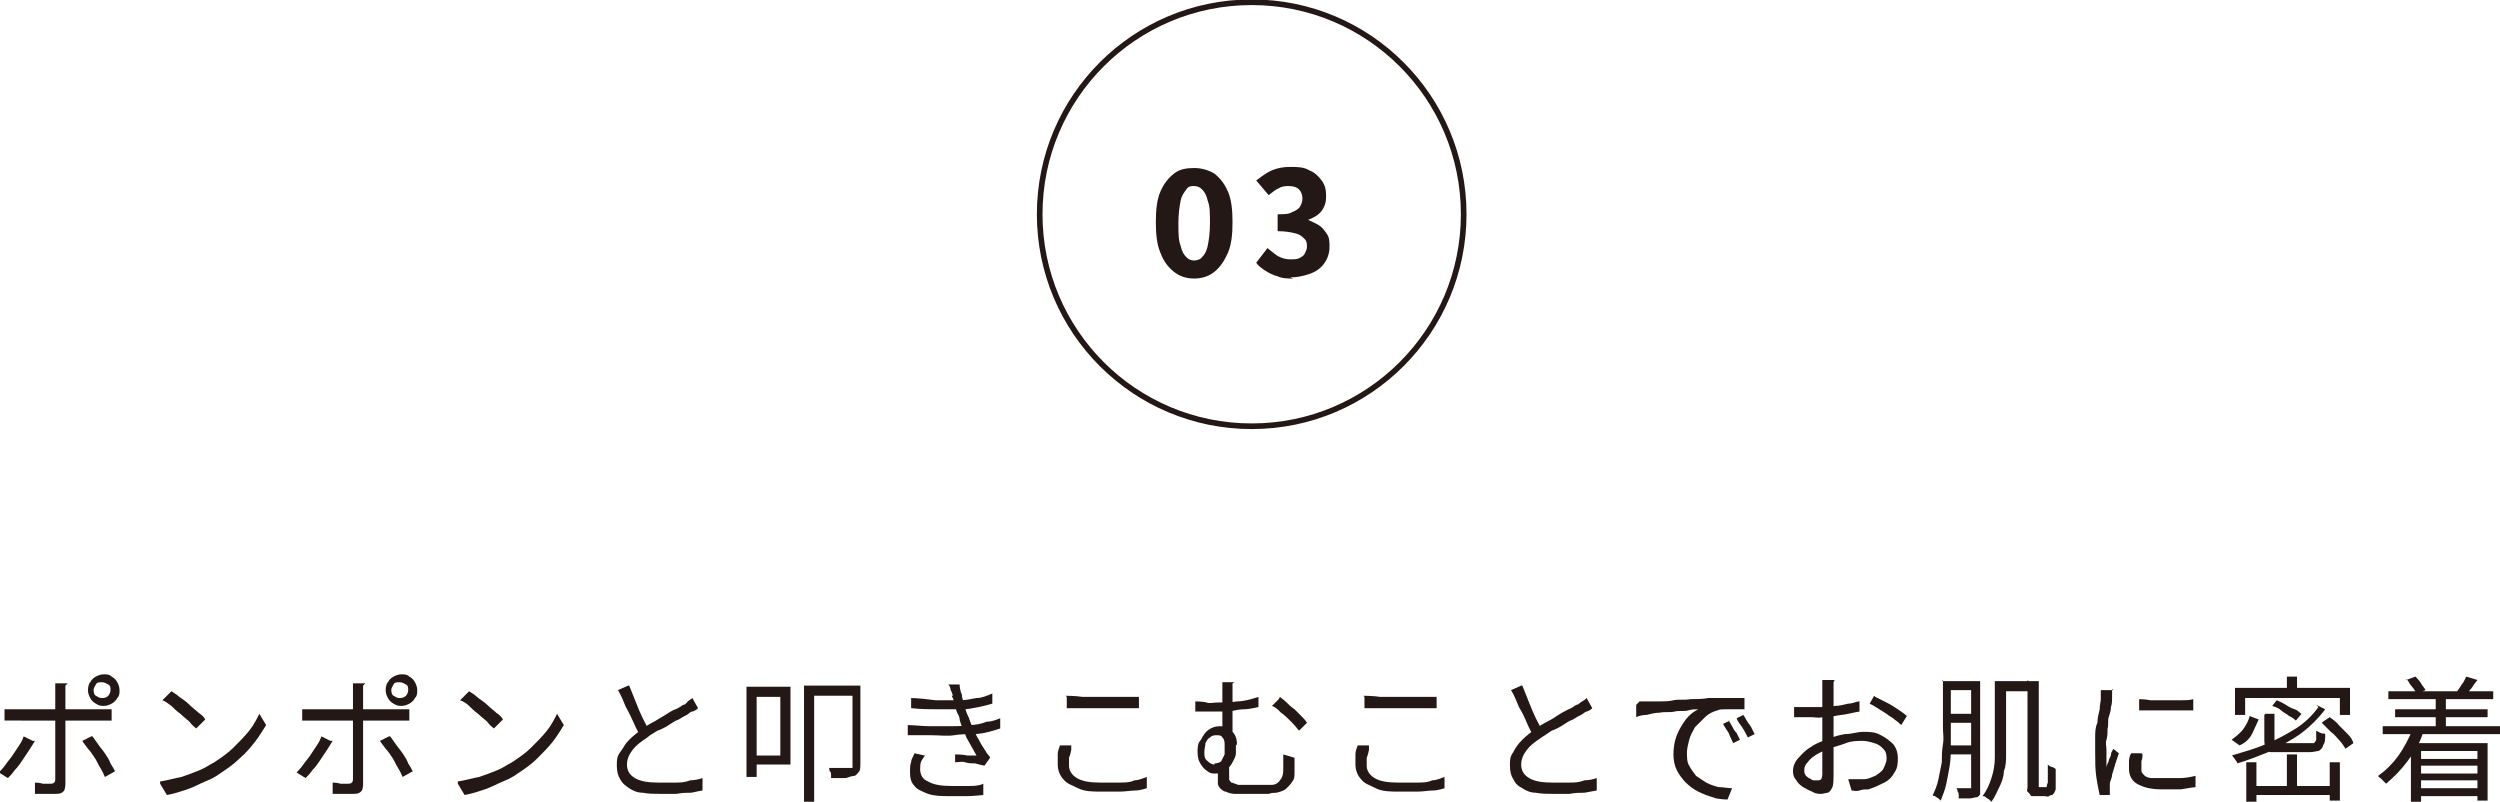 <?xml version="1.0" encoding="UTF-8"?>
<svg id="_レイヤー_2" data-name="レイヤー 2" xmlns="http://www.w3.org/2000/svg" viewBox="0 0 22.17 7.11">
  <defs>
    <style>
      .cls-1 {
        fill: #231815;
      }

      .cls-2 {
        fill: none;
        stroke: #231815;
        stroke-miterlimit: 10;
        stroke-width: .05px;
      }
    </style>
  </defs>
  <g id="_プルダウン" data-name="プルダウン">
    <g>
      <g>
        <path class="cls-1" d="M.31,6.57s-.03.05-.05.08c-.02.03-.04.06-.06.09-.02.03-.04.06-.07.09-.02.03-.04.05-.06.07l-.08-.05s.04-.04.06-.07.04-.05.06-.08.04-.06.06-.09.03-.05.04-.08l.08.04ZM.04,6.29s.03,0,.05,0c.02,0,.03,0,.05,0h.75s.03,0,.05,0c.02,0,.03,0,.05,0v.1s-.03,0-.05,0c-.02,0-.03,0-.05,0H.14s-.04,0-.05,0c-.02,0-.03,0-.05,0v-.1ZM.58,6.08s0,.01,0,.02c0,.01,0,.02,0,.03,0,.01,0,.02,0,.03v.79s0,.06-.02.07c-.02.02-.04.02-.08.02-.02,0-.04,0-.06,0-.02,0-.04,0-.06,0s-.04,0-.05,0v-.1s.04,0,.07.01c.02,0,.04,0,.06,0,.02,0,.03,0,.04-.01s.01-.02.01-.03v-.76s0-.03,0-.05,0-.03,0-.04h.11ZM.82,6.53s.03.04.05.07c.02.03.04.05.06.08.02.03.04.06.05.09.02.03.03.05.04.07l-.09.05s-.02-.05-.04-.08c-.02-.03-.03-.06-.05-.09-.02-.03-.04-.06-.06-.08-.02-.03-.04-.05-.05-.07l.08-.04ZM.78,6.12s0-.05.02-.07c.01-.02.03-.04.05-.05.02-.01.04-.02.07-.02.03,0,.05,0,.07.02.02.01.04.03.05.05.01.02.02.04.02.07s0,.05-.02.07c-.01.02-.03.04-.05.05-.02.01-.04.02-.07.02-.02,0-.04,0-.07-.02-.02-.01-.04-.03-.05-.05-.01-.02-.02-.04-.02-.07ZM.83,6.12s0,.04.02.05.03.02.05.02c.02,0,.04,0,.06-.02.01-.01.02-.03.02-.05s0-.04-.02-.05c-.02-.01-.03-.02-.06-.02-.02,0-.04,0-.05.02s-.02.03-.02.05Z"/>
        <path class="cls-1" d="M1.42,6.93c.07-.01.13-.03.19-.04.06-.02.11-.04.16-.06.05-.02.09-.05.13-.07.06-.04.12-.08.17-.13.05-.05.1-.1.14-.15.04-.05.07-.11.09-.15l.06.1s-.06.1-.1.15c-.04.05-.08.1-.14.15-.05.05-.11.09-.17.13-.04.03-.08.05-.13.07s-.1.05-.16.07c-.06.02-.12.04-.18.05l-.06-.1ZM1.52,6.13s.05.03.07.05c.03.02.06.04.09.07s.06.05.08.07c.03.02.05.04.06.06l-.08.08s-.04-.03-.06-.06c-.02-.02-.05-.04-.08-.07-.03-.02-.06-.05-.08-.07-.03-.02-.05-.04-.08-.05l.07-.07Z"/>
        <path class="cls-1" d="M2.95,6.57s-.03.05-.05.08c-.02.03-.04.06-.06.09-.02.03-.04.06-.07.09-.02.03-.04.05-.06.07l-.08-.05s.04-.04.06-.07.04-.05.06-.08.04-.06.06-.09.03-.05.04-.08l.08.04ZM2.68,6.29s.03,0,.05,0c.02,0,.03,0,.05,0h.75s.03,0,.05,0c.02,0,.03,0,.05,0v.1s-.03,0-.05,0c-.02,0-.03,0-.05,0h-.75s-.04,0-.05,0c-.02,0-.03,0-.05,0v-.1ZM3.22,6.08s0,.01,0,.02c0,.01,0,.02,0,.03,0,.01,0,.02,0,.03v.79s0,.06-.02.07c-.02.02-.04.02-.08.02-.02,0-.04,0-.06,0-.02,0-.04,0-.06,0s-.04,0-.05,0v-.1s.04,0,.07.01c.02,0,.04,0,.06,0,.02,0,.03,0,.04-.01s.01-.02.01-.03v-.76s0-.03,0-.05,0-.03,0-.04h.11ZM3.46,6.53s.03.04.05.07c.02.03.04.05.06.08.02.03.04.06.05.09.02.03.03.05.04.07l-.09.05s-.02-.05-.04-.08c-.02-.03-.03-.06-.05-.09-.02-.03-.04-.06-.06-.08-.02-.03-.04-.05-.05-.07l.08-.04ZM3.42,6.12s0-.05.02-.07c.01-.02.03-.04.05-.05.02-.01.04-.02.07-.02.03,0,.05,0,.07.02.02.01.04.03.05.05.01.02.02.04.02.07s0,.05-.02.07c-.01.02-.03.04-.05.05-.02.01-.04.02-.07.02-.02,0-.04,0-.07-.02-.02-.01-.04-.03-.05-.05-.01-.02-.02-.04-.02-.07ZM3.47,6.12s0,.04.02.05.03.02.05.02c.02,0,.04,0,.06-.02.01-.01.02-.03.02-.05s0-.04-.02-.05c-.02-.01-.03-.02-.06-.02-.02,0-.04,0-.05.02s-.02.03-.02.05Z"/>
        <path class="cls-1" d="M4.06,6.93c.07-.01.13-.03.19-.04.06-.02.11-.04.16-.06.05-.02.09-.05.13-.07.06-.04.12-.08.17-.13.05-.05.1-.1.14-.15.04-.05.07-.11.09-.15l.06.1s-.06.1-.1.15c-.04.05-.09.1-.14.15-.05.05-.11.09-.17.13-.04.03-.08.05-.13.07-.05.02-.1.05-.16.07s-.12.04-.18.05l-.06-.1ZM4.16,6.13s.05.03.07.05.06.04.09.07.06.05.08.07c.03.02.05.04.06.06l-.08.08s-.04-.03-.06-.06c-.02-.02-.05-.04-.08-.07-.03-.02-.06-.05-.08-.07s-.05-.04-.08-.05l.07-.07Z"/>
        <path class="cls-1" d="M6.18,6.29s-.03.02-.04.02c-.02,0-.03.02-.05.03-.02.01-.04.02-.07.04-.03.01-.06.03-.09.05-.03.02-.07.04-.1.05-.03.02-.07.04-.09.06-.06.04-.1.07-.13.11-.03.04-.05.08-.05.13,0,.05.02.09.07.12s.12.04.21.04c.04,0,.09,0,.14,0s.09,0,.14-.02c.04,0,.08-.01.11-.02v.11s-.06.01-.1.02c-.04,0-.08,0-.13.01-.05,0-.09,0-.14,0-.06,0-.11,0-.16-.01-.05,0-.09-.02-.12-.04-.03-.02-.06-.04-.08-.08-.02-.03-.03-.07-.03-.12s0-.08.03-.12.04-.07.08-.11c.03-.03.08-.07.12-.1.03-.02.06-.04.1-.06.03-.02.07-.04.1-.06.03-.02.06-.04.09-.05.03-.01.05-.03.07-.04.02,0,.03-.02.04-.03s.03-.02.04-.03l.05.09ZM5.58,6.08c.02.05.04.1.06.15s.04.1.06.14c.02.04.04.08.06.11l-.08.05s-.04-.07-.06-.12c-.02-.04-.04-.09-.07-.14-.02-.05-.04-.1-.07-.15l.09-.04Z"/>
        <path class="cls-1" d="M6.62,6.09h.09v.8h-.09v-.8ZM6.67,6.09h.34v.69h-.34v-.08h.25v-.52h-.25v-.08ZM7.13,6.08h.45v.09h-.36v.94h-.09v-1.02ZM7.54,6.08h.09v.7s0,.05-.01.06-.02.03-.04.04c-.02,0-.05.01-.08.02-.03,0-.08,0-.13,0,0,0,0-.02,0-.03s0-.02-.01-.03,0-.02-.01-.03c.03,0,.06,0,.08,0,.02,0,.05,0,.07,0,.02,0,.03,0,.04,0,.01,0,.02,0,.02,0,0,0,0-.01,0-.02v-.7Z"/>
        <path class="cls-1" d="M8.04,6.43c.07,0,.14.01.2.01s.13,0,.19,0c.06,0,.11,0,.16-.01.06,0,.11-.01.16-.03.05,0,.09-.02.12-.03v.09s-.06.02-.1.03-.09.02-.14.02c-.05,0-.11,0-.17.01s-.13,0-.2,0c-.07,0-.14,0-.21,0v-.09ZM8.06,6.19c.08,0,.16.01.24.02.08,0,.15,0,.21,0,.05,0,.1-.01.15-.02.05,0,.09-.02.14-.04v.09s-.07.02-.12.03-.1.02-.14.02c-.06,0-.13,0-.21,0s-.16,0-.25-.01v-.09ZM8.21,6.69s-.03.04-.04.06-.01.05-.01.07c0,.05.02.09.07.11.05.03.12.04.21.04.06,0,.11,0,.15,0s.09,0,.13-.02v.1s-.09.01-.14.01c-.05,0-.1,0-.15,0-.08,0-.14,0-.2-.02-.05-.02-.1-.04-.12-.07-.03-.03-.04-.07-.04-.12,0-.04,0-.07.01-.09,0-.03.02-.05.03-.08l.09.02ZM8.45,6.17s-.01-.04-.02-.05c0-.02-.01-.04-.02-.05h.1s0,.05.02.09c0,.04.02.07.03.11,0,.03.02.07.03.09.01.03.02.06.04.1.02.04.03.07.05.1.02.04.04.07.06.1,0,0,.01.02.02.03,0,0,.02.02.02.03l-.05.07s-.05-.01-.08-.02c-.03,0-.06,0-.09-.01s-.06,0-.09,0v-.07s.07,0,.11.01c.04,0,.06,0,.08,0-.03-.05-.06-.11-.09-.16-.02-.06-.05-.11-.06-.16,0-.03-.02-.05-.03-.08,0-.02-.01-.05-.02-.07,0-.02-.01-.04-.02-.06Z"/>
        <path class="cls-1" d="M9.5,6.65s-.01.05-.02.07c0,.02,0,.04,0,.07,0,.04.02.08.07.11s.12.04.21.04c.05,0,.11,0,.16,0,.05,0,.1,0,.14-.02.04,0,.08-.02.11-.03v.1s-.06.02-.1.02-.09.01-.14.01c-.05,0-.11,0-.16,0-.08,0-.15,0-.21-.03s-.1-.04-.13-.08c-.03-.03-.05-.08-.05-.13,0-.03,0-.06,0-.09,0-.03.01-.05.02-.08h.1ZM9.45,6.17s.09,0,.15.01c.05,0,.11,0,.17,0,.04,0,.08,0,.12,0s.08,0,.11,0c.04,0,.07,0,.1,0v.1s-.06,0-.09,0-.07,0-.11,0-.08,0-.12,0c-.06,0-.12,0-.17,0-.05,0-.1,0-.15,0v-.1Z"/>
        <path class="cls-1" d="M10.6,6.22s.07,0,.1.01.06,0,.09,0c.06,0,.12,0,.18-.01.06,0,.13-.02.19-.04v.09s-.08.02-.13.02c-.04,0-.08.01-.13.02-.04,0-.08,0-.11,0-.03,0-.06,0-.09,0s-.07,0-.1,0v-.09ZM10.96,6.6s0,.06,0,.08c0,.03-.02.06-.03.08s-.03.05-.06.07c-.02.02-.06.03-.09.03-.02,0-.05,0-.07-.02-.02-.01-.04-.03-.06-.06-.02-.03-.03-.06-.03-.11,0-.04,0-.08.03-.11.02-.04.04-.07.07-.09.03-.02.06-.03.1-.03.05,0,.09.02.11.05.03.03.04.07.04.12ZM10.77,6.77s.04,0,.06-.02c.01-.02.02-.04.03-.06,0-.03,0-.05,0-.08,0-.03,0-.05-.02-.07-.01-.02-.03-.02-.05-.02s-.04,0-.06.02c-.02.01-.03.03-.04.05,0,.02-.01.05-.01.08,0,.03,0,.06.03.08.02.02.04.03.06.03ZM10.9,6.76s0,.02,0,.03,0,.03,0,.04c0,.02,0,.03,0,.04,0,.02,0,.03,0,.04s.01.02.02.03c.01,0,.03.01.06.02.03,0,.06,0,.1,0,.02,0,.05,0,.07,0s.05,0,.07,0c.02,0,.04,0,.06,0,.03,0,.06-.02.07-.04.02-.02.03-.05.03-.09,0-.02,0-.05,0-.07s0-.04,0-.07l.1.03s0,.03,0,.04,0,.03,0,.04c0,.01,0,.03,0,.04,0,.04,0,.07-.02.09-.01.02-.03.04-.05.06-.02.02-.05.03-.09.04-.02,0-.04,0-.07.01-.03,0-.06,0-.09,0-.03,0-.06,0-.09,0-.05,0-.09,0-.12,0-.03,0-.06-.01-.08-.02-.02,0-.04-.02-.05-.03-.01-.01-.02-.03-.02-.04,0-.02,0-.03,0-.05,0-.02,0-.04,0-.06,0-.02,0-.04,0-.06l.09-.03ZM10.93,6.06s0,.03,0,.05c0,.02,0,.04,0,.06v.37l-.09-.05v-.32s0-.05,0-.07c0-.02,0-.04,0-.05h.11ZM11.35,6.18s.04.03.06.05c.02.02.04.04.07.06.02.02.04.04.06.06.02.02.04.04.05.06l-.07.07s-.04-.05-.07-.08c-.03-.03-.06-.06-.09-.08-.03-.03-.05-.05-.08-.06l.06-.06Z"/>
        <path class="cls-1" d="M12.14,6.65s-.01.05-.02.07c0,.02,0,.04,0,.07,0,.04.02.08.07.11s.12.04.21.04c.05,0,.11,0,.16,0,.05,0,.1,0,.14-.02.04,0,.08-.02.11-.03v.1s-.06.02-.1.02-.09.01-.14.01c-.05,0-.11,0-.16,0-.08,0-.15,0-.21-.03s-.1-.04-.13-.08c-.03-.03-.05-.08-.05-.13,0-.03,0-.06,0-.09,0-.03.01-.05.02-.08h.1ZM12.09,6.17s.09,0,.15.01c.05,0,.11,0,.17,0,.04,0,.08,0,.12,0s.08,0,.11,0c.04,0,.07,0,.1,0v.1s-.06,0-.09,0-.07,0-.11,0-.08,0-.12,0c-.06,0-.12,0-.17,0-.05,0-.1,0-.15,0v-.1Z"/>
        <path class="cls-1" d="M14.11,6.29s-.03.02-.04.02c-.01,0-.03.02-.05.03-.02.01-.04.02-.07.04-.03.01-.06.03-.09.05-.03.02-.07.04-.1.05-.03.02-.06.04-.09.06-.06.04-.1.07-.13.11-.03.04-.05.08-.05.13,0,.05.02.09.07.12.05.03.12.04.21.04.04,0,.09,0,.14,0,.05,0,.09,0,.14-.02.04,0,.08-.01.11-.02v.11s-.06.01-.11.02c-.04,0-.08,0-.13.01-.05,0-.09,0-.14,0-.06,0-.11,0-.16-.01-.05,0-.09-.02-.12-.04-.04-.02-.06-.04-.08-.08-.02-.03-.03-.07-.03-.12s0-.08.03-.12c.02-.04.04-.07.08-.11.03-.03.08-.07.12-.1.03-.02.06-.04.1-.06.04-.02.07-.04.1-.06.03-.02.07-.04.09-.05.03-.01.05-.03.07-.04.02,0,.03-.02.05-.03s.03-.02.04-.03l.05.09ZM13.5,6.08c.02.05.04.1.06.15.02.05.04.1.06.14.02.04.04.08.06.11l-.08.05s-.04-.07-.06-.12-.04-.09-.07-.14c-.02-.05-.04-.1-.07-.15l.09-.04Z"/>
        <path class="cls-1" d="M14.54,6.22s.04,0,.06,0c.02,0,.03,0,.04,0,.02,0,.05,0,.08,0,.04,0,.08,0,.12-.01s.1,0,.15-.01c.05,0,.11,0,.16-.01.04,0,.09,0,.12,0,.04,0,.08,0,.11,0s.06,0,.09,0v.1s-.05,0-.08,0c-.03,0-.06,0-.09,0-.03,0-.05,0-.07.01-.04.01-.08.03-.11.06-.03.03-.06.06-.09.09-.02.04-.04.07-.05.11s-.02.08-.02.11c0,.05,0,.09.02.12.02.04.04.06.06.09.03.02.06.04.09.06.04.02.07.03.11.04.04,0,.08.01.12.01l-.04.1s-.09,0-.13-.02c-.04-.01-.09-.03-.13-.05-.04-.02-.08-.05-.11-.08-.03-.03-.06-.07-.08-.11-.02-.04-.03-.09-.03-.14,0-.06.01-.12.03-.17.02-.05.05-.1.08-.14.03-.04.07-.07.11-.09-.03,0-.06,0-.09.01s-.08,0-.12.01-.09,0-.13.01c-.04,0-.08.01-.12.02-.04,0-.07.01-.09.02v-.11ZM15.33,6.39s.02.03.03.05c.01.02.02.04.04.06.01.02.02.04.03.06l-.06.03s-.03-.06-.04-.09c-.02-.03-.04-.06-.05-.08l.06-.03ZM15.46,6.34s.02.03.03.05c.01.02.03.04.04.06.01.02.02.04.03.06l-.06.03s-.03-.06-.05-.09c-.02-.03-.04-.05-.05-.08l.06-.03Z"/>
        <path class="cls-1" d="M16.26,6.05s0,.02,0,.02c0,0,0,.02,0,.03,0,.01,0,.02,0,.03,0,.02,0,.04,0,.07s0,.06,0,.1,0,.07,0,.11c0,.04,0,.07,0,.1s0,.07,0,.1,0,.07,0,.11c0,.04,0,.07,0,.1v.07s0,.07-.01.09-.02.04-.04.05c-.02,0-.04.01-.06.01s-.05,0-.08-.02c-.03-.01-.06-.03-.08-.04-.03-.02-.05-.04-.06-.06-.02-.02-.03-.05-.03-.08,0-.04.01-.07.04-.11.03-.03.06-.07.11-.1.04-.03.09-.05.14-.07.05-.02.11-.04.17-.05.06,0,.11-.02.16-.02.06,0,.11,0,.16.03.04.02.08.05.11.08.03.04.04.08.04.12s0,.09-.03.13c-.02.04-.05.07-.09.09-.04.02-.08.04-.14.06-.03,0-.05,0-.08.01s-.05,0-.07,0l-.03-.1h.07s.05,0,.07,0c.04,0,.07-.02.1-.03.03-.02.06-.04.07-.06s.03-.06.03-.09,0-.06-.03-.09c-.02-.02-.04-.04-.08-.05-.03-.01-.07-.02-.1-.02-.05,0-.1,0-.15.02s-.1.03-.15.05c-.04.01-.07.03-.11.05-.03.02-.06.04-.08.07-.02.02-.03.04-.03.07,0,.01,0,.03.01.04,0,.01.02.02.03.03.01,0,.03.02.04.02.02,0,.03,0,.04,0,.01,0,.02,0,.03-.01,0,0,.01-.02.01-.04,0-.02,0-.06,0-.1,0-.04,0-.09,0-.13s0-.09,0-.14v-.11s0-.08,0-.11c0-.04,0-.07,0-.1s0-.05,0-.06c0,0,0-.02,0-.03,0-.01,0-.02,0-.03s0-.02,0-.03h.11ZM15.91,6.27s.06,0,.08,0c.02,0,.05,0,.07,0,.03,0,.06,0,.1,0,.04,0,.07,0,.11-.01.04,0,.08-.01.12-.02.04,0,.07-.02.1-.02v.09s-.06.01-.1.02-.08.01-.12.02c-.04,0-.08,0-.11.01s-.07,0-.09,0c-.03,0-.06,0-.09,0-.02,0-.05,0-.07,0v-.09ZM16.63,6.18s.06.03.1.05c.04.02.07.04.1.06.03.02.06.04.08.06l-.05.08s-.03-.03-.06-.05c-.02-.02-.05-.03-.07-.05-.03-.02-.05-.03-.08-.05s-.05-.03-.07-.04l.04-.07Z"/>
        <path class="cls-1" d="M17.22,6.04h.08v.43s0,.1,0,.15c0,.05,0,.11-.01.17s-.02.11-.03.16c-.01.05-.03.1-.05.15,0,0-.01-.01-.02-.02,0,0-.02-.01-.03-.02,0,0-.02,0-.02-.01.02-.04.04-.09.05-.14.01-.05.02-.1.03-.15,0-.05,0-.1.01-.16s0-.1,0-.14v-.43ZM17.25,6.61h.27v.08h-.27v-.08ZM17.25,6.04h.27v.08h-.27v-.08ZM17.25,6.33h.27v.08h-.27v-.08ZM17.48,6.04h.08v.94s0,.04,0,.06c0,.01-.02.03-.03.03-.02,0-.04.01-.06.01-.02,0-.06,0-.1,0,0,0,0-.02,0-.03s0-.02-.01-.03c0,0,0-.02-.01-.03.03,0,.05,0,.07,0h.04s.01,0,.02,0c0,0,0,0,0-.02v-.94ZM17.7,6.04h.09v.51s0,.09,0,.14c0,.05,0,.1-.02.15,0,.05-.02.1-.04.14s-.04.09-.07.13c0,0-.01-.01-.02-.02,0,0-.02-.01-.03-.02s-.02-.01-.03-.01c.04-.05.06-.1.08-.16.02-.06.03-.12.03-.18,0-.06,0-.12,0-.17v-.51ZM17.74,6.04h.29v.09h-.29v-.09ZM17.99,6.04h.09v.88s0,.06,0,.06c0,0,.01,0,.02,0h.03s.02,0,.02,0c0,0,0-.02.01-.04,0-.01,0-.03,0-.06s0-.06,0-.1c0,0,.02.02.03.02.01,0,.03.01.04.02,0,.02,0,.04,0,.07,0,.02,0,.04,0,.06,0,.02,0,.03,0,.04,0,.03-.02.05-.03.06,0,0-.02,0-.03.01s-.02,0-.04,0h-.06s-.02,0-.04,0-.02,0-.03-.02c0,0-.01-.01-.02-.02s0-.02,0-.04c0-.02,0-.04,0-.08v-.87Z"/>
        <path class="cls-1" d="M18.73,6.11s0,.01,0,.02c0,0,0,.02,0,.03,0,0,0,.02,0,.03,0,.02,0,.05-.01.08,0,.03-.01.06-.02.09s0,.07-.01.1c0,.03,0,.07-.01.1s0,.06,0,.09c0,.03,0,.06,0,.08s0,.05,0,.08c0-.02.01-.04.02-.06,0-.02.02-.04.02-.06,0-.02.02-.04.02-.05l.05.04s-.02.06-.03.09c-.01.03-.02.07-.03.1,0,.03-.02.06-.02.08,0,0,0,.02,0,.03,0,.01,0,.02,0,.03,0,0,0,.01,0,.02,0,0,0,.01,0,.02h-.09s-.02-.09-.03-.16-.01-.14-.01-.22c0-.04,0-.09,0-.13s0-.09.02-.13c0-.04.01-.08.02-.12,0-.04.01-.07.01-.09,0-.01,0-.03,0-.04,0-.02,0-.03,0-.04h.11ZM19,6.69s0,.04-.01.06c0,.02,0,.04,0,.05,0,.01,0,.03,0,.04s.02.03.03.04.04.02.06.02.06,0,.1,0c.05,0,.11,0,.15,0,.05,0,.1-.01.14-.02v.1s-.08.01-.13.02c-.05,0-.11,0-.17,0-.1,0-.17-.02-.22-.05-.05-.03-.07-.08-.07-.13,0-.02,0-.04,0-.06,0-.02,0-.05.02-.08h.09ZM18.96,6.2s.07,0,.11.01c.04,0,.09,0,.14,0s.09,0,.13,0,.08,0,.11-.01v.1s-.07,0-.11,0-.09,0-.13,0-.09,0-.13,0-.08,0-.11,0v-.1Z"/>
        <path class="cls-1" d="M20.54,6.25l.08.04c-.06.08-.13.15-.21.21-.08.06-.18.11-.27.16-.1.04-.2.08-.3.11,0,0,0-.02-.01-.02,0,0-.01-.02-.02-.03s-.01-.02-.02-.02c.1-.03.21-.06.3-.1.1-.04.19-.09.27-.14.08-.05.15-.12.2-.19ZM19.95,6.35l.08.03s-.04.09-.06.13-.06.08-.11.1l-.07-.05s.07-.05.1-.09c.03-.04.05-.08.06-.12ZM19.82,6.1h1.02v.24h-.09v-.15h-.84v.15h-.09v-.24ZM19.92,6.76h.09v.35h-.09v-.35ZM19.97,6.97h.74v.08h-.74v-.08ZM20.09,6.33h.08v.23s0,.03.02.03c0,0,.03,0,.06,0h.23s.03,0,.04,0c0,0,.02-.02.02-.03,0-.02,0-.04,0-.08,0,0,.02.01.04.02s.03,0,.04.01c0,.04,0,.08-.02.1,0,.02-.02.04-.04.05-.02,0-.04.01-.08.01h-.24s-.07,0-.1,0-.04-.02-.05-.03c0-.02-.01-.04-.01-.07v-.23ZM20.15,6.26l.04-.05s.05.02.08.04.05.03.08.04.04.03.06.04l-.05.06s-.03-.03-.06-.04c-.02-.02-.05-.03-.07-.05s-.05-.03-.08-.04ZM20.28,6h.09v.16h-.09v-.16ZM20.28,6.69h.09v.32h-.09v-.32ZM20.6,6.4l.06-.04s.06.04.08.07c.03.03.05.05.08.08s.04.05.05.08l-.07.05s-.03-.05-.05-.07-.05-.06-.08-.08c-.03-.03-.05-.05-.08-.08ZM20.66,6.76h.09v.34h-.09v-.34Z"/>
        <path class="cls-1" d="M21.4,6.47l.09.02c-.03.1-.08.18-.14.26-.06.08-.12.14-.19.2,0,0-.01-.01-.02-.02,0,0-.02-.02-.03-.03,0,0-.02-.01-.02-.02.07-.05.13-.11.18-.18.05-.07.09-.15.13-.24ZM21.13,6.44h1.04v.07h-1.04v-.07ZM21.18,6.13h.93v.07h-.93v-.07ZM21.24,6.29h.82v.07h-.82v-.07ZM21.34,6.03l.08-.03s.04.04.05.06.03.04.04.06l-.08.03s-.02-.04-.04-.06c-.02-.02-.03-.05-.05-.07ZM21.37,6.59h.69v.51h-.09v-.44h-.5v.45h-.09v-.52ZM21.42,6.99h.59v.07h-.59v-.07ZM21.42,6.73h.58v.06h-.58v-.06ZM21.42,6.86h.58v.06h-.58v-.06ZM21.6,6.18h.09v.32h-.09v-.32ZM21.87,6l.1.03s-.04.05-.05.07c-.02.02-.03.04-.05.06l-.08-.03s.03-.04.04-.06c.02-.02.03-.05.04-.07Z"/>
      </g>
      <g>
        <g>
          <path class="cls-1" d="M10.59,2.47c-.07,0-.13-.02-.18-.06-.05-.04-.09-.09-.12-.17-.03-.07-.04-.16-.04-.27s.01-.2.04-.27c.03-.07.07-.12.12-.16.05-.04.11-.05.18-.05s.13.02.18.05c.05.04.09.09.12.16.03.07.04.16.04.27s-.01.2-.04.27c-.03.07-.07.13-.12.17-.05.04-.11.06-.18.06ZM10.59,2.31s.05,0,.07-.03c.02-.02.04-.05.05-.1s.02-.11.02-.2,0-.15-.02-.2c-.01-.05-.03-.08-.05-.1-.02-.02-.04-.03-.07-.03s-.05,0-.07.03-.04.05-.05.1c-.01.05-.02.11-.02.2s0,.15.02.2c.01.05.03.08.05.1s.04.03.07.03Z"/>
          <path class="cls-1" d="M11.47,2.47c-.05,0-.1,0-.14-.02-.04-.01-.08-.03-.11-.05-.03-.02-.06-.04-.08-.07l.1-.13s.06.05.09.07c.04.02.07.03.11.03.03,0,.06,0,.08-.01s.04-.02.05-.04.02-.04.02-.06c0-.03,0-.05-.02-.07s-.04-.04-.08-.05c-.04-.01-.09-.02-.16-.02v-.15c.06,0,.1,0,.13-.02.03-.01.06-.03.07-.05.01-.02.02-.04.02-.07,0-.03-.01-.06-.03-.08s-.05-.03-.09-.03c-.03,0-.06,0-.09.02-.03.01-.06.04-.09.06l-.11-.13s.09-.07.14-.09c.05-.02.1-.03.16-.03.06,0,.12,0,.17.03.05.02.08.05.11.09.03.04.04.08.04.14,0,.05-.01.09-.04.13-.03.04-.07.06-.12.08h0s.07.03.1.05c.03.02.05.05.07.08.02.03.02.07.02.11,0,.06-.02.11-.05.15-.03.04-.07.07-.13.09s-.11.03-.17.03Z"/>
        </g>
        <circle class="cls-2" cx="11.1" cy="1.9" r="1.88"/>
      </g>
    </g>
  </g>
</svg>